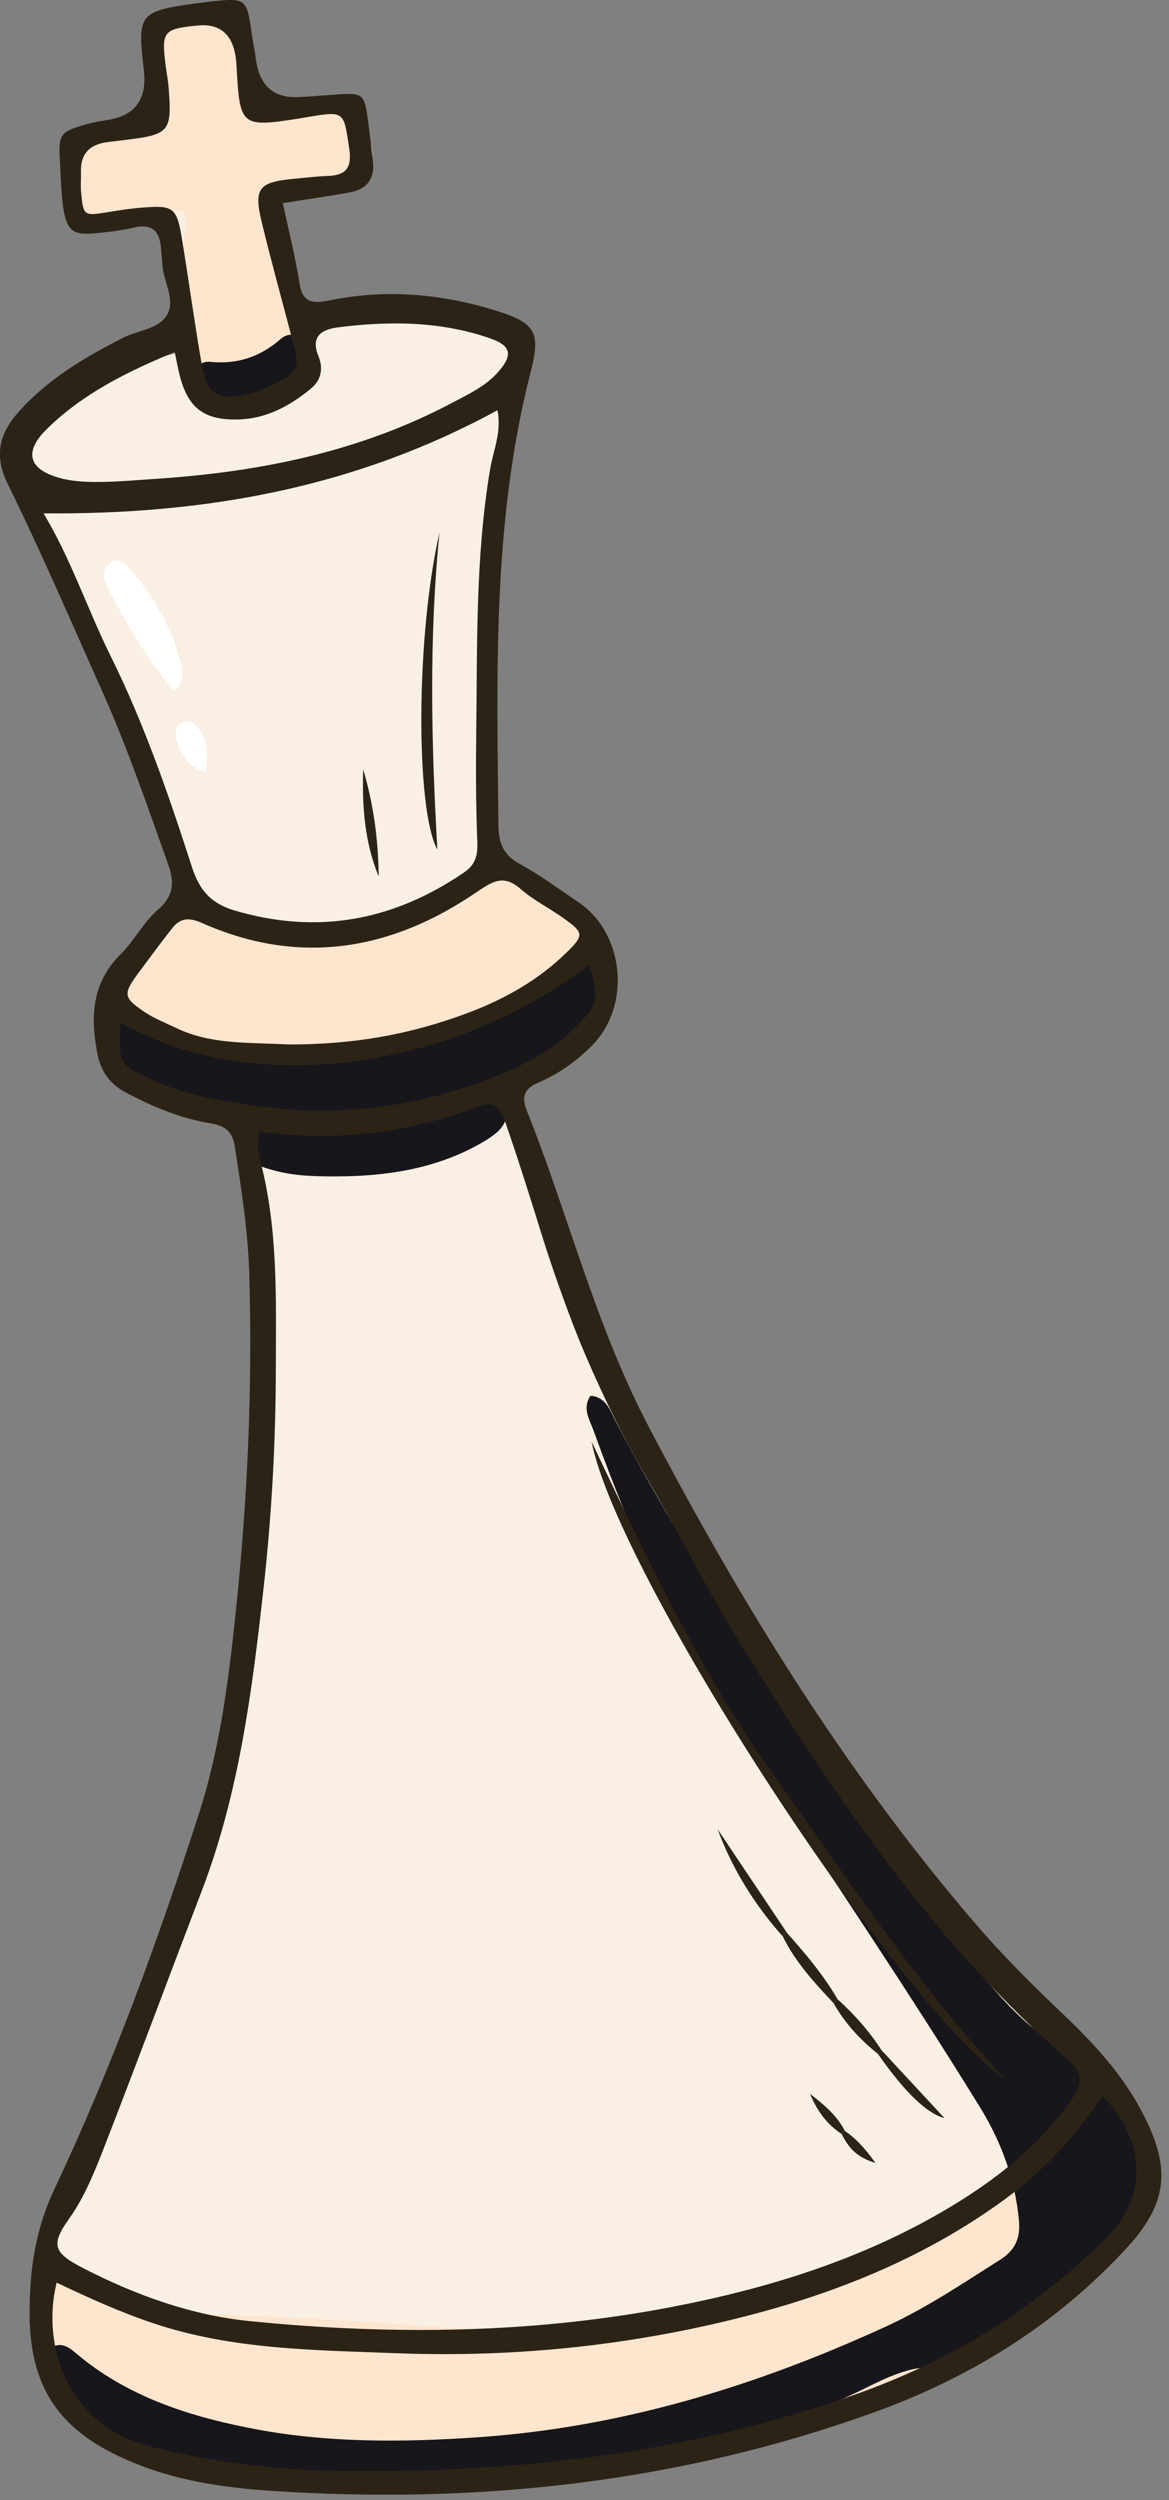 <svg xmlns="http://www.w3.org/2000/svg" width="65" height="139" viewBox="0 0 65 139" fill="none"><rect x="0" y="0" width="65" height="139" fill="#808080" stroke="none"/><g clip-path="url(#clip0_275_2835)"><path d="M2.572 127.173C1.949 124.579 3.195 121.975 4.475 119.34C6.43 115.321 8.244 111.235 9.71 107.004C10.311 105.276 10.945 103.56 11.315 101.765C11.699 99.903 12.251 98.093 12.957 96.324C14.21 93.186 14.39 89.88 14.561 86.551C14.871 80.521 14.714 74.491 14.763 68.457C14.778 66.871 14.322 65.379 13.897 63.883C13.602 62.845 12.882 62.173 11.889 61.741C10.277 61.035 8.706 60.237 7.083 59.55C6.109 59.14 5.826 58.565 5.979 57.502C6.393 54.587 7.803 52.259 10.039 50.464C10.878 49.789 10.837 49.281 10.505 48.434C8.18 42.505 5.718 36.639 2.96 30.896C2.494 29.922 2.258 28.814 1.684 27.915C0.885 26.661 1.158 25.538 1.867 24.504C3.109 22.698 4.632 21.164 6.8 20.463C7.509 20.235 8.229 20.041 8.949 19.855C10.8 19.381 10.856 19.377 10.583 17.578C10.341 15.985 10.214 14.373 9.483 12.858C9.016 11.892 8.423 11.615 7.438 11.585C6.512 11.556 5.389 12.205 4.725 11.481C4.199 10.906 4.292 9.809 3.964 9.003C3.583 8.074 4.113 7.798 4.773 7.899C6.288 8.13 7.15 6.686 8.535 6.589C9.054 6.552 8.878 5.958 8.841 5.57C8.751 4.626 8.58 3.682 8.58 2.742C8.58 1.514 9.072 1.055 10.307 0.969C10.845 0.932 11.393 0.951 11.934 0.992C13.345 1.104 13.699 1.466 13.804 2.85C13.96 4.905 15.029 6.009 17.009 6.164C17.55 6.205 18.091 6.212 18.632 6.257C19.976 6.373 20.423 6.779 20.479 7.917C20.55 9.276 20.013 10.078 18.759 10.238C17.755 10.369 16.729 10.358 15.714 10.347C14.893 10.339 14.617 10.682 14.793 11.462C15.147 13.048 15.546 14.627 15.822 16.227C15.99 17.198 16.419 17.496 17.345 17.239C19.337 16.686 21.371 16.716 23.405 16.881C24.898 17.004 26.364 17.254 27.651 18.116C29.226 19.168 29.61 20.239 28.726 21.881C28.114 23.023 28.099 24.228 27.987 25.426C27.61 29.407 27.267 33.389 26.983 37.378C26.875 38.904 26.614 40.438 27.379 41.956C27.674 42.542 27.45 43.423 27.36 44.158C27.039 46.788 27.92 48.796 30.275 50.113C30.805 50.408 31.286 50.796 31.79 51.136C34.491 52.968 34.607 55.882 32.073 58.039C31.297 58.7 30.498 59.315 29.562 59.748C28.107 60.42 27.849 60.83 28.23 62.401C28.61 63.976 29.207 65.498 29.644 67.062C32.043 75.641 36.286 83.361 41.152 90.701C44.928 96.395 49.014 101.907 53.522 107.075C55.97 109.885 58.35 112.758 60.862 115.512C62.384 117.183 63.086 119.21 63.604 121.284C64.03 122.99 62.97 124.269 61.716 125.296C59.197 127.359 56.559 129.277 53.645 130.747C49.641 132.77 45.462 134.292 41.062 135.27C38.387 135.863 35.812 135.244 33.189 135.117C30.428 134.986 27.677 134.826 25.129 136.397C23.681 137.289 21.946 137.583 20.229 137.501C17.457 137.367 14.677 137.348 11.916 136.945C9.953 136.658 8.08 136.132 6.288 135.292C5.982 135.151 5.654 134.882 5.363 134.919C3.762 135.121 3.423 134.012 3.124 132.856C2.68 131.143 2.434 129.4 2.55 127.165L2.572 127.173Z" fill="#F9EFE3"></path><path d="M20.818 138.479C17.9 138.505 15.011 138.348 12.213 137.333C11.28 136.994 10.217 136.945 9.205 136.897C6.157 136.755 4.358 135.079 3.41 132.318C2.951 130.978 2.851 129.542 2.242 128.236C2.011 127.739 2.063 127.165 2.545 126.747C3.037 126.318 3.604 126.385 4.045 126.724C6.657 128.747 9.728 128.609 12.78 128.717C16.5 128.848 20.221 129.075 23.934 129.351C29.042 129.728 34.08 129.299 39.08 128.247C40.733 127.9 42.404 127.527 44.084 127.411C46.233 127.262 48.158 126.579 50.054 125.635C52.547 124.392 54.935 122.989 57.151 121.299C58.401 120.344 59.469 119.213 60.2 117.802C60.547 117.134 61.047 116.746 61.823 116.862C62.588 116.974 63.047 117.496 63.167 118.205C63.379 119.47 63.532 120.747 63.629 122.023C63.682 122.721 63.286 123.288 62.861 123.847C60.379 127.09 57.129 129.378 53.592 131.288C51.509 132.415 49.338 133.243 46.938 133.635C44.211 134.079 41.319 134.531 38.942 135.803C36.3 137.221 33.565 136.494 30.956 137.188C29.15 137.669 27.273 137.717 25.452 138.382C24.079 138.882 22.378 138.482 20.822 138.482L20.818 138.479Z" fill="#FDE5CE"></path><path d="M18.168 62.783C16.06 62.903 13.996 62.526 11.922 62.223C10.108 61.959 8.63 61.055 7.22 59.996C6.149 59.19 5.291 55.943 5.791 54.768C6.141 53.947 6.854 53.544 7.642 53.305C8.537 53.033 9.224 52.813 9.041 51.559C8.921 50.723 9.761 50.309 10.448 50.719C14.254 52.988 18.194 51.645 22.097 51.253C23.862 51.077 25.571 50.753 26.78 49.204C27.18 48.693 27.881 48.596 28.452 48.973C29.9 49.936 31.486 50.689 32.814 51.824C34.325 53.115 34.411 55.656 33.161 57.208C31.359 59.447 28.762 59.973 26.217 60.615C25.25 60.858 24.291 60.858 23.62 61.873C23.127 62.615 22.079 62.686 21.209 62.757C20.202 62.843 19.183 62.776 18.168 62.776V62.783Z" fill="#FDE5CE"></path><path d="M15.176 10.791C15.191 13.986 16.079 16.833 16.646 19.732C17.034 21.721 16.646 22.284 14.691 22.706C13.937 22.867 13.217 22.803 12.482 22.631C11.586 22.422 11.008 21.934 10.993 20.975C10.948 18.206 9.959 15.519 10.306 12.706C10.44 11.627 10.052 11.422 9.034 12.049C7.586 12.941 6.149 12.474 4.705 12.191C4.474 12.146 4.235 11.911 4.086 11.706C3.026 10.213 3.981 7.59 5.742 7.123C6.545 6.911 7.358 6.985 8.168 7.052C8.873 7.108 9.164 6.814 9.086 6.108C8.963 4.963 8.832 3.817 8.754 2.668C8.619 0.716 9.302 0.149 11.28 0.496C11.679 0.567 12.09 0.563 12.489 0.627C13.254 0.746 13.683 1.228 13.81 1.97C13.866 2.302 13.844 2.646 13.87 2.985C14.031 4.948 15.1 5.87 17.075 5.75C18.911 5.638 19.836 6.149 20.493 7.646C21.128 9.082 20.288 10.638 18.717 10.777C17.582 10.877 16.433 10.795 15.176 10.795V10.791Z" fill="#FDE5CE"></path><g style="mix-blend-mode:soft-light"><path d="M32.825 77.603C33.672 77.656 33.908 78.383 34.195 78.939C36.773 83.936 39.848 88.645 42.609 93.53C45.132 97.993 48.345 101.903 51.412 105.941C52.599 107.504 53.882 108.997 55.166 110.486C56.211 111.695 57.289 112.788 58.73 113.668C60.789 114.926 62.383 116.863 63.648 118.99C63.872 119.363 63.935 119.736 63.804 120.15C63.342 121.628 62.92 123.087 61.782 124.281C59.241 126.949 56.397 129.221 53.255 131.128C52.912 131.337 52.513 131.628 52.155 131.606C50.211 131.501 48.654 132.583 47.016 133.3C36.714 137.8 25.986 139.311 14.847 138.039C11.157 137.617 7.802 136.158 4.589 134.371C3.626 133.834 2.832 133.08 2.548 131.953C2.414 131.427 2.309 130.841 2.895 130.501C3.376 130.221 3.806 130.475 4.182 130.8C7.115 133.307 10.701 134.408 14.351 135.084C18.347 135.822 22.441 135.789 26.508 135.513C34.52 134.972 42.05 132.666 49.307 129.33C51.539 128.303 53.55 126.941 55.61 125.639C56.472 125.094 56.748 124.404 56.655 123.434C56.438 121.161 55.677 119.087 54.491 117.161C50.438 110.586 46.113 104.19 41.871 97.742C38.132 92.059 35.296 85.917 32.997 79.522C32.777 78.913 32.363 78.305 32.829 77.607L32.825 77.603Z" fill="#17161B"></path></g><g style="mix-blend-mode:soft-light"><path d="M27.542 60.188C28.505 61.983 28.396 62.618 26.755 63.554C24.284 64.969 21.546 65.398 18.739 65.405C17.594 65.409 16.433 65.39 15.31 65.095C13.448 64.606 13.179 64.17 13.538 62.196C12.347 62.017 11.157 61.853 9.97 61.647C9.44 61.558 8.907 61.435 8.407 61.244C6.321 60.453 5.601 59.05 6.142 56.927C6.295 56.323 6.713 56.177 7.216 56.379C7.649 56.55 8.03 56.852 8.429 57.102C10.87 58.632 13.53 59.226 16.385 58.931C18.538 58.711 20.683 58.483 22.814 58.069C25.77 57.49 28.262 56.117 30.468 54.132C30.669 53.949 30.863 53.763 31.072 53.587C31.572 53.173 32.094 52.934 32.733 53.326C33.404 53.74 33.568 54.36 33.441 55.08C33.259 56.136 32.587 56.897 31.826 57.591C30.576 58.737 29.072 59.498 27.535 60.185L27.542 60.188ZM24.911 61.36C21.986 61.98 19.086 62.383 16.153 62.58C19.213 63.028 22.154 62.614 24.911 61.36Z" fill="#17161B"></path></g><g style="mix-blend-mode:soft-light"><path d="M13.164 22.195C12.56 22.18 11.951 22.195 11.399 21.867C10.959 21.605 10.623 21.262 10.772 20.729C10.888 20.303 11.272 20.076 11.713 20.12C13.209 20.266 14.485 19.833 15.616 18.84C16.008 18.493 16.519 18.549 16.892 18.949C17.34 19.43 17.22 19.96 16.843 20.408C15.888 21.542 14.694 22.225 13.164 22.195Z" fill="#17161B"></path></g><path d="M9.695 38.422C8.146 36.608 6.978 34.608 5.919 32.541C5.691 32.097 5.672 31.6 6.15 31.287C6.575 31.007 6.911 31.287 7.187 31.6C8.575 33.19 9.602 34.977 10.09 37.045C10.202 37.515 10.18 37.974 9.695 38.418V38.422Z" fill="white"></path><path d="M11.415 42.943C10.4 42.596 10.046 41.895 9.818 41.122C9.702 40.723 9.762 40.294 10.247 40.141C10.62 40.025 10.878 40.268 11.079 40.555C11.568 41.264 11.576 42.025 11.415 42.94V42.943Z" fill="white"></path><path d="M15.725 11.292C16.053 12.825 16.419 14.262 16.647 15.717C16.826 16.859 17.371 16.893 18.352 16.695C21.468 16.061 24.561 16.329 27.58 17.273C29.763 17.956 30.08 18.452 29.509 20.673C27.371 28.983 27.629 37.453 27.715 45.916C27.726 46.886 28.002 47.551 28.912 48.043C30.039 48.651 31.077 49.435 32.148 50.151C34.718 51.868 35.118 55.906 32.92 58.13C32.058 59.003 31.054 59.715 29.924 60.197C29.117 60.544 28.991 60.992 29.304 61.779C31.61 67.559 33.106 73.649 36.01 79.205C41.14 89.023 46.921 98.407 54.145 106.848C55.69 108.654 57.369 110.33 59.089 111.964C60.764 113.554 62.347 115.259 63.436 117.3C64.996 120.229 65.13 122.27 62.72 124.905C58.791 129.2 53.999 132.177 48.562 134.137C37.748 138.032 26.565 139.245 15.147 138.491C12.658 138.327 10.154 137.987 7.792 137.069C3.657 135.469 1.628 133.151 1.646 128.543C1.654 126.159 1.967 123.946 3.031 121.696C6.221 114.957 8.766 107.941 11.057 100.851C12.247 97.172 12.725 93.314 13.124 89.474C13.77 83.269 14.046 77.044 13.859 70.802C13.789 68.413 13.412 66.085 13.057 63.742C12.934 62.928 12.509 62.589 11.74 62.462C10.05 62.189 8.497 61.54 6.99 60.738C6.064 60.245 5.587 59.518 5.404 58.529C5.023 56.51 5.113 54.633 6.706 53.058C7.471 52.301 7.979 51.267 8.785 50.573C9.684 49.801 9.695 49.025 9.348 48.054C8.188 44.801 7.072 41.528 5.658 38.375C3.941 34.543 2.288 30.681 0.433 26.916C-0.376 25.27 -0.003 24.053 1.072 22.859C2.684 21.064 4.721 19.859 6.848 18.777C7.68 18.352 8.841 18.311 9.3 17.482C9.77 16.639 9.076 15.65 9.031 14.71C9.016 14.437 8.975 14.169 8.96 13.9C8.908 12.904 8.508 12.389 7.408 12.661C6.755 12.822 6.072 12.889 5.396 12.96C4.049 13.101 3.71 12.855 3.508 11.489C3.393 10.687 3.385 9.87 3.337 9.056C3.236 7.452 3.314 7.333 4.796 6.911C5.184 6.803 5.587 6.732 5.99 6.668C7.52 6.43 8.189 5.504 7.997 3.892C7.628 0.765 7.732 0.631 10.874 0.19C11.143 0.153 11.412 0.12 11.68 0.09C13.673 -0.134 13.729 -0.086 13.994 1.862C14.057 2.332 14.165 2.795 14.225 3.265C14.414 4.785 15.239 5.495 16.699 5.396C17.307 5.355 17.916 5.318 18.524 5.269C20.207 5.138 20.259 5.176 20.468 6.743C20.565 7.482 20.651 8.221 20.737 8.963C20.849 9.945 20.393 10.527 19.445 10.698C18.251 10.915 17.054 11.083 15.721 11.295L15.725 11.292ZM14.457 62.917C14.218 63.637 14.359 64.1 14.475 64.551C15.468 68.335 15.345 72.22 15.337 76.067C15.333 80.127 15.11 84.194 14.662 88.235C14.027 93.959 13.303 99.669 11.229 105.102C9.415 109.844 7.65 114.606 5.811 119.334C5.273 120.718 4.706 122.143 3.855 123.338C2.788 124.83 2.982 125.259 4.635 126.11C7.542 127.606 10.639 128.726 13.878 129.05C21.725 129.834 29.576 129.759 37.357 128.263C42.767 127.222 47.995 125.595 52.764 122.748C55.398 121.177 57.787 119.293 59.574 116.748C60.134 115.949 60.313 115.322 59.388 114.52C51.868 108.001 46.417 99.825 41.222 91.471C39.364 88.482 37.808 85.314 36.025 82.28C34.718 80.056 33.592 77.757 32.573 75.388C30.778 71.208 29.636 66.809 28.144 62.529C27.834 61.641 27.61 61.145 26.487 61.559C22.628 62.988 18.636 63.518 14.457 62.91V62.917ZM2.422 28.542C3.956 31.102 4.863 33.871 6.15 36.472C8.02 40.248 9.389 44.218 10.673 48.211C11.109 49.566 11.792 50.252 13.057 50.625C17.654 51.984 21.878 51.189 25.804 48.506C26.464 48.054 26.569 47.521 26.539 46.782C26.464 44.819 26.453 42.853 26.479 40.886C26.543 35.942 26.427 30.994 27.252 26.083C27.423 25.057 27.901 24.038 27.662 22.807C19.819 27.087 11.475 28.621 2.422 28.542ZM3.15 126.905C2.273 130.472 3.818 134.827 8.229 135.984C11.859 136.939 15.527 137.349 19.274 137.387C28.905 137.484 38.346 136.379 47.462 133.163C52.839 131.267 57.626 128.371 61.638 124.285C63.836 122.046 63.682 118.938 61.302 116.535C59.82 118.755 58.052 120.677 55.895 122.259C51.675 125.356 46.917 127.334 41.935 128.655C35.428 130.379 28.756 131.095 21.998 130.834C17.464 130.659 12.927 130.64 8.546 129.177C6.691 128.558 4.922 127.752 3.146 126.909L3.15 126.905ZM4.505 9.646C4.505 9.986 4.478 10.325 4.508 10.661C4.631 12.004 4.654 12.012 5.978 11.799C6.579 11.702 7.18 11.601 7.785 11.553C9.688 11.392 9.829 11.501 10.139 13.407C10.516 15.743 10.837 18.09 11.244 20.423C11.49 21.826 12.132 22.247 13.516 21.982C14.106 21.87 14.688 21.635 15.225 21.363C16.628 20.658 16.677 20.505 16.289 19.016C15.707 16.792 15.091 14.575 14.55 12.34C14.098 10.456 14.386 10.12 16.378 9.937C16.986 9.881 17.591 9.807 18.199 9.784C19.233 9.751 19.584 9.348 19.416 8.243C19.102 6.179 19.177 6.168 17.091 6.508C16.957 6.53 16.826 6.556 16.692 6.579C13.382 7.097 13.333 7.053 13.15 3.635C13.066 2.028 12.349 1.289 11.001 1.418C9.072 1.605 8.964 1.739 9.217 3.691C9.27 4.094 9.348 4.493 9.378 4.896C9.564 7.325 9.426 7.486 6.937 7.784C6.602 7.825 6.266 7.862 5.93 7.907C4.918 8.046 4.442 8.627 4.505 9.65V9.646ZM16.005 58.07C19.591 58.081 22.785 57.544 26.125 56.275C28.095 55.525 29.92 54.491 31.446 53.014C32.495 51.999 32.476 51.864 31.33 51.047C30.562 50.499 29.692 50.069 28.983 49.454C28.084 48.666 27.52 48.901 26.576 49.551C21.815 52.834 16.684 53.73 11.255 51.327C10.453 50.972 10.008 51.051 9.542 51.648C8.919 52.446 8.314 53.26 7.714 54.073C6.833 55.264 6.844 55.465 8.031 56.26C8.583 56.633 9.225 56.88 9.829 57.17C11.792 58.103 13.919 57.947 16.001 58.07H16.005ZM9.717 19.572C7.046 20.676 4.59 21.897 2.59 23.867C1.31 25.128 1.583 26.106 3.348 26.583C4.053 26.774 4.822 26.803 5.561 26.796C6.643 26.785 7.725 26.684 8.803 26.613C14.527 26.225 20.058 25.098 25.177 22.378C26.076 21.9 27.002 21.471 27.688 20.695C28.539 19.736 28.435 19.217 27.226 18.803C24.479 17.855 21.651 17.84 18.804 18.199C17.863 18.318 17.266 18.714 17.703 19.788C17.994 20.509 17.856 21.139 17.274 21.617C16.106 22.579 14.796 23.285 13.24 23.322C11.296 23.37 10.419 22.654 9.96 20.747C9.882 20.426 9.826 20.102 9.714 19.568L9.717 19.572ZM6.695 56.842C6.587 59.182 6.598 59.159 8.46 60.036C10.203 60.857 12.065 61.156 13.941 61.447C18.759 62.189 23.39 61.555 27.879 59.715C29.394 59.096 30.8 58.29 31.983 57.133C33.26 55.887 33.334 55.54 32.763 53.641C24.991 59.577 13.863 60.999 6.691 56.842H6.695Z" fill="#2B2416"></path><path d="M55.92 115.607C49.968 111.614 34.307 87.494 32.893 80.147C35.915 86.52 38.897 92.927 43.009 98.681C47.132 104.45 51.013 110.413 55.916 115.607H55.92Z" fill="#2B2416"></path><path d="M24.438 29.611C23.849 35.447 23.979 41.28 24.319 47.235C23.102 45.026 23.121 35.332 24.438 29.611Z" fill="#2B2416"></path><path d="M43.527 107.664C41.964 105.91 40.729 103.94 39.9 101.701C41.184 103.619 42.468 105.533 43.751 107.451C43.677 107.522 43.602 107.593 43.527 107.664Z" fill="#2B2416"></path><path d="M49.02 113.994C50.251 115.323 51.486 116.655 52.52 117.767C51.587 117.528 50.355 116.408 48.81 114.184C48.881 114.121 48.949 114.058 49.02 113.994Z" fill="#2B2416"></path><path d="M21.057 48.74C20.274 46.826 20.125 44.815 20.195 42.773C20.77 44.721 21.039 46.71 21.057 48.74Z" fill="#2B2416"></path><path d="M43.751 107.457C44.781 108.617 45.789 109.8 46.569 111.151C46.49 111.218 46.416 111.289 46.337 111.356C45.27 110.226 44.221 109.08 43.527 107.666C43.602 107.595 43.677 107.524 43.751 107.453V107.457Z" fill="#2B2416"></path><path d="M46.569 111.15C47.502 111.997 48.338 112.93 49.021 113.998C48.95 114.061 48.883 114.124 48.812 114.188C47.812 113.397 46.968 112.468 46.338 111.356C46.416 111.288 46.491 111.218 46.569 111.15Z" fill="#2B2416"></path><path d="M46.793 118.644C45.961 118.099 45.416 117.33 45.043 116.416C45.8 117.002 46.528 117.606 46.976 118.472C46.916 118.528 46.853 118.588 46.793 118.644Z" fill="#2B2416"></path><path d="M46.974 118.473C47.56 118.876 48.045 119.372 48.676 120.256C47.545 119.917 47.142 119.316 46.795 118.644C46.855 118.588 46.918 118.529 46.978 118.473H46.974Z" fill="#2B2416"></path></g><defs><clipPath id="clip0_275_2835"><rect width="64.581" height="138.7" fill="white"></rect></clipPath></defs></svg>
